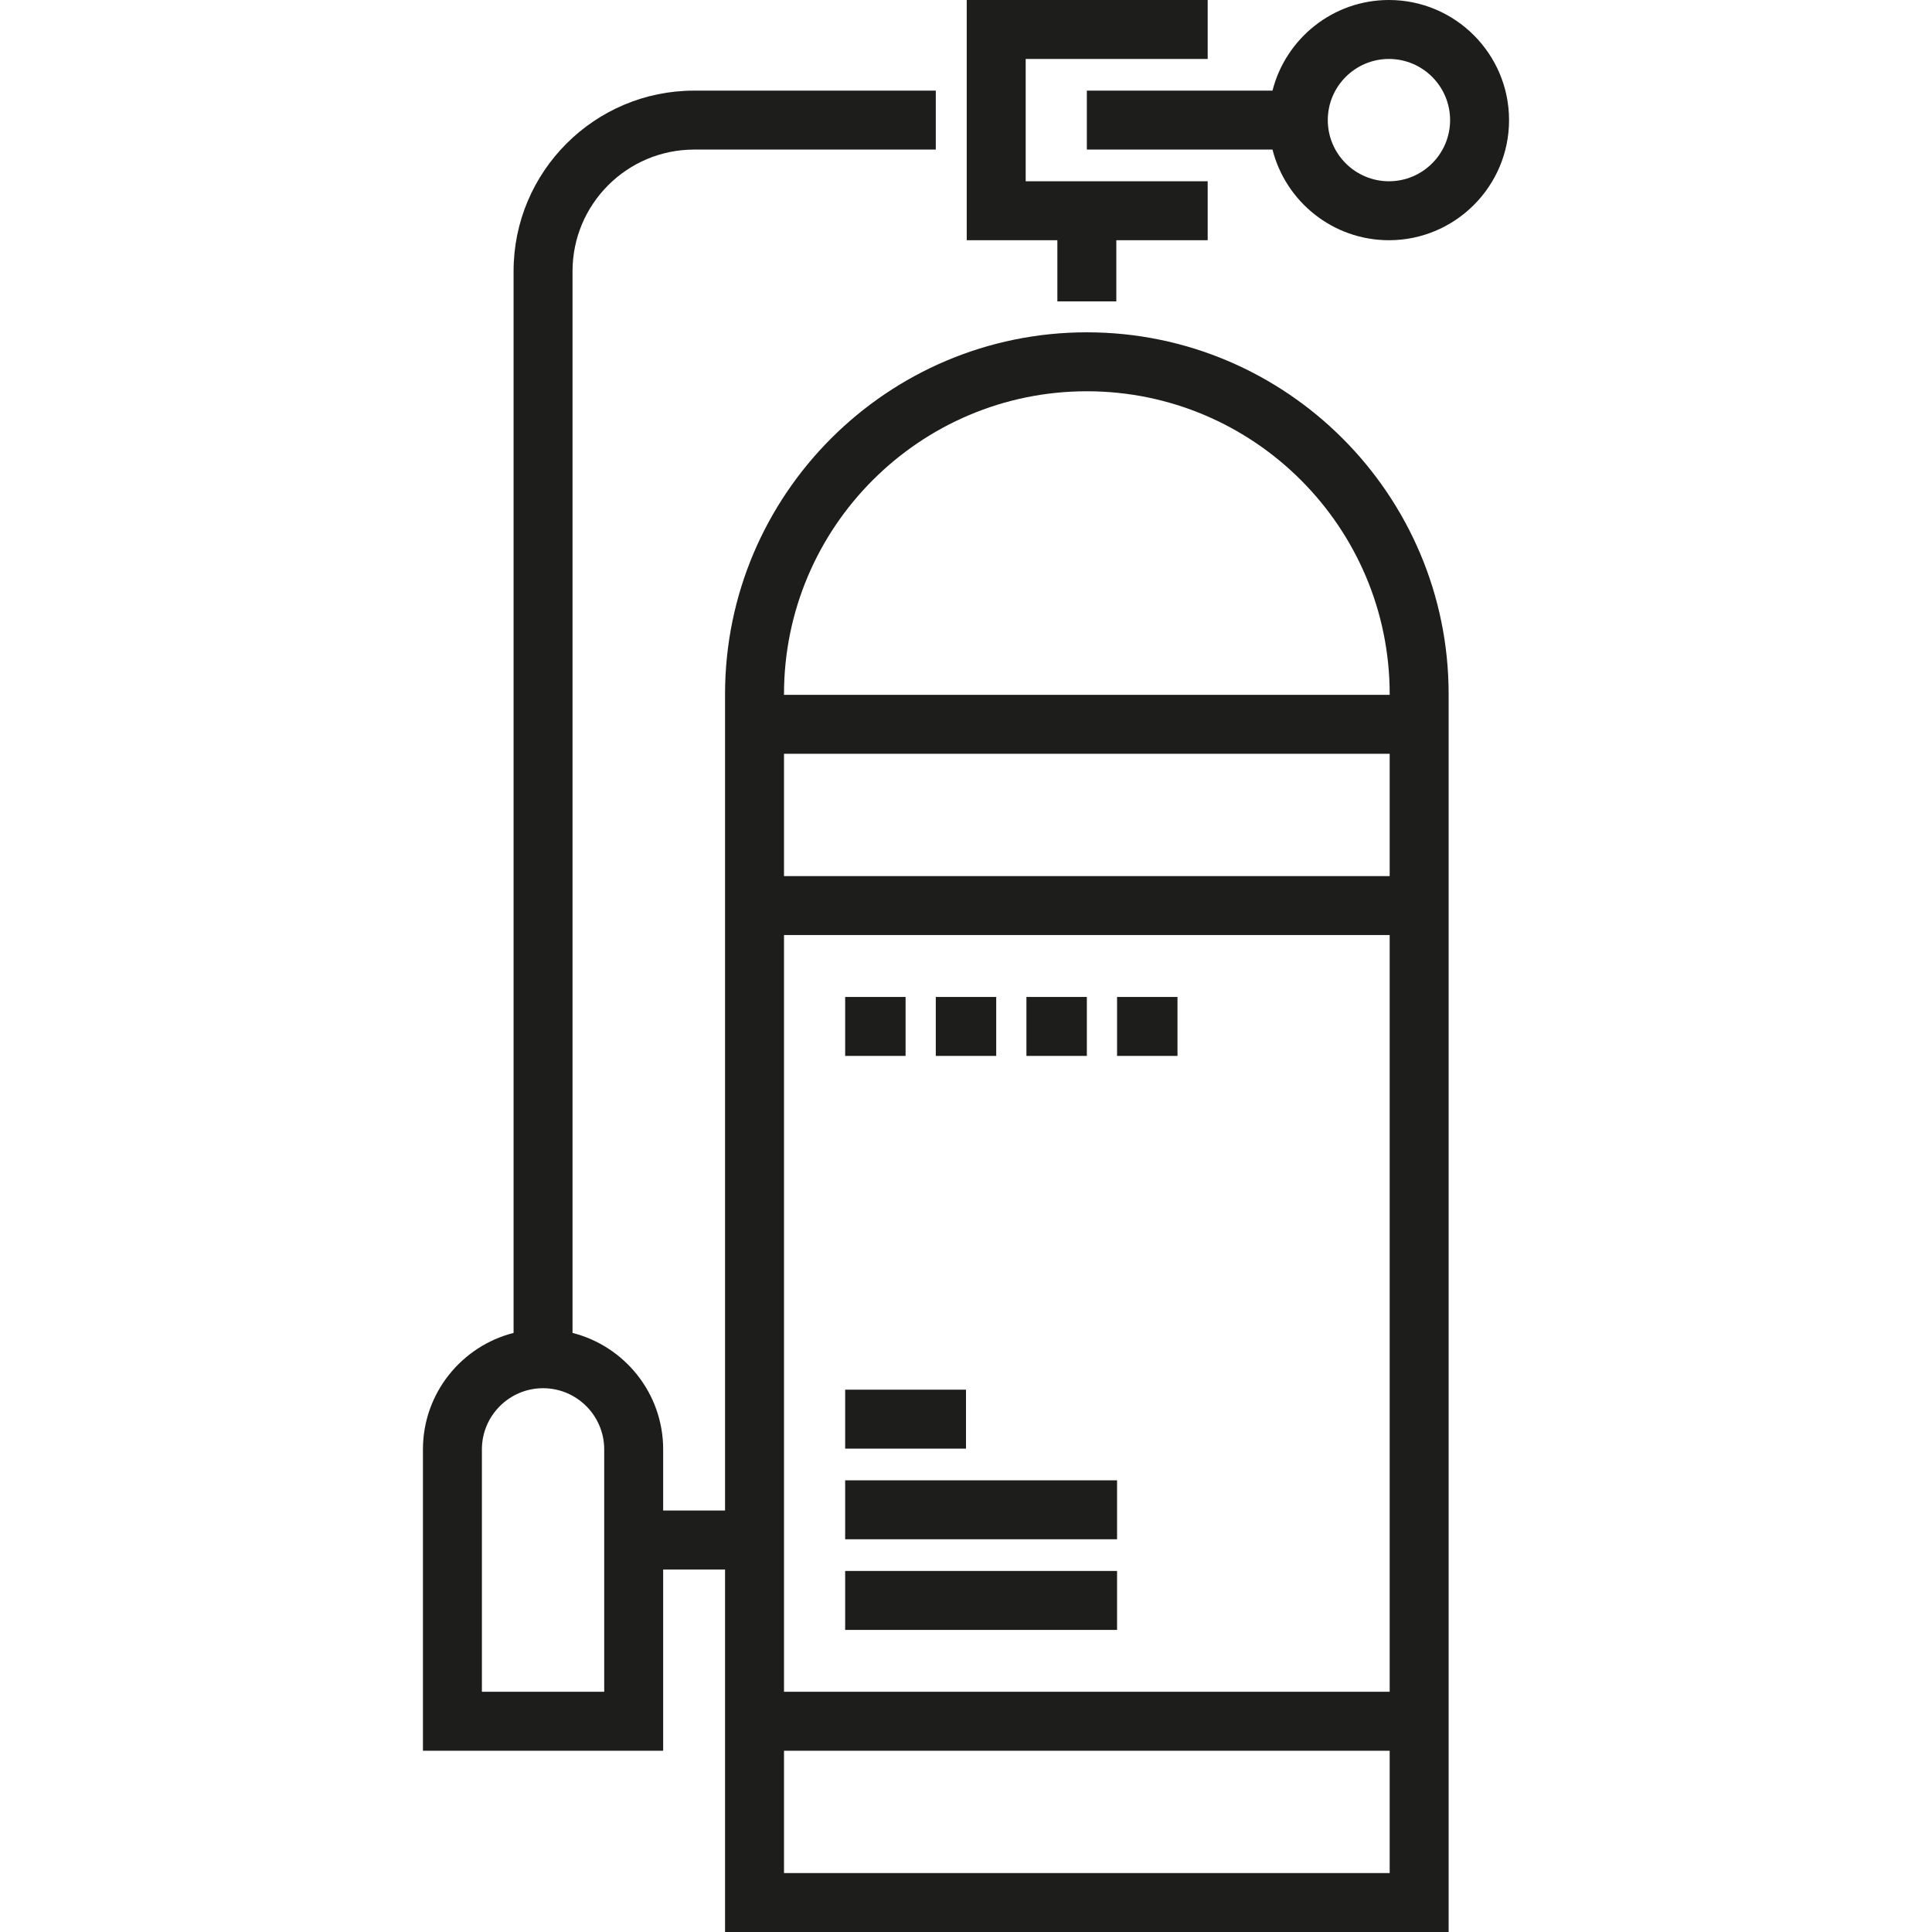 <?xml version="1.0" encoding="iso-8859-1"?>
<!-- Uploaded to: SVG Repo, www.svgrepo.com, Generator: SVG Repo Mixer Tools -->
<svg version="1.1" id="Layer_1" xmlns="http://www.w3.org/2000/svg" xmlns:xlink="http://www.w3.org/1999/xlink" 
	 viewBox="0 0 511.999 511.999" xml:space="preserve">
<g>
	<rect x="223.975" y="416.319" style="fill:#1D1D1B;" width="72.058" height="15.624"/>
	<rect x="223.975" y="392.3" style="fill:#1D1D1B;" width="72.058" height="15.624"/>
	<rect x="223.975" y="368.28" style="fill:#1D1D1B;" width="32.024" height="15.624"/>
	<rect x="223.975" y="264.203" style="fill:#1D1D1B;" width="16.013" height="15.624"/>
	<rect x="247.995" y="264.203" style="fill:#1D1D1B;" width="16.013" height="15.624"/>
	<rect x="272.014" y="264.203" style="fill:#1D1D1B;" width="16.013" height="15.624"/>
	<rect x="296.034" y="264.203" style="fill:#1D1D1B;" width="16.012" height="15.624"/>
	<path style="fill:#1D1D1B;" d="M288.024,88.067c-52.868,0-95.879,43.011-95.879,95.879v216.357h-16.4v-16.206
		c0-14.856-10.233-27.365-24.018-30.858V71.86c0-17.766,14.453-32.219,32.219-32.219h64.048V24.017h-64.048
		c-26.381,0-47.843,21.462-47.843,47.843V353.24c-13.786,3.492-24.018,16.001-24.018,30.858v79.866h63.661v-48.037h16.4v96.072
		h191.757V183.945C383.901,131.078,340.89,88.067,288.024,88.067z M160.121,448.339h-32.413v-64.242
		c0-8.936,7.269-16.206,16.206-16.206c8.937,0,16.206,7.27,16.206,16.206L160.121,448.339L160.121,448.339z M368.277,496.376
		H207.769v-32.413h160.509v32.413H368.277z M368.277,448.339H207.769V247.8h160.509v200.539H368.277z M368.277,232.176H207.769
		v-32.413h160.509v32.413H368.277z M368.277,184.139H207.769v-0.194c0-44.253,36.002-80.255,80.255-80.255
		s80.255,36.002,80.255,80.255v0.194H368.277z"/>
	<polygon style="fill:#1D1D1B;" points="280.212,79.866 295.836,79.866 295.836,63.661 320.048,63.661 320.048,48.037 
		271.817,48.037 271.817,15.624 320.048,15.624 320.048,0 256.193,0 256.193,63.661 280.212,63.661 	"/>
	<path style="fill:#1D1D1B;" d="M368.083,0c-14.856,0-27.365,10.232-30.858,24.018h-49.202v15.624h49.202
		c3.492,13.786,16.001,24.018,30.858,24.018c17.552,0,31.831-14.279,31.831-31.83S385.635,0,368.083,0z M368.083,48.037
		c-8.936,0-16.206-7.27-16.206-16.206s7.27-16.206,16.206-16.206s16.207,7.269,16.207,16.206S377.019,48.037,368.083,48.037z"/>
</g>
</svg>